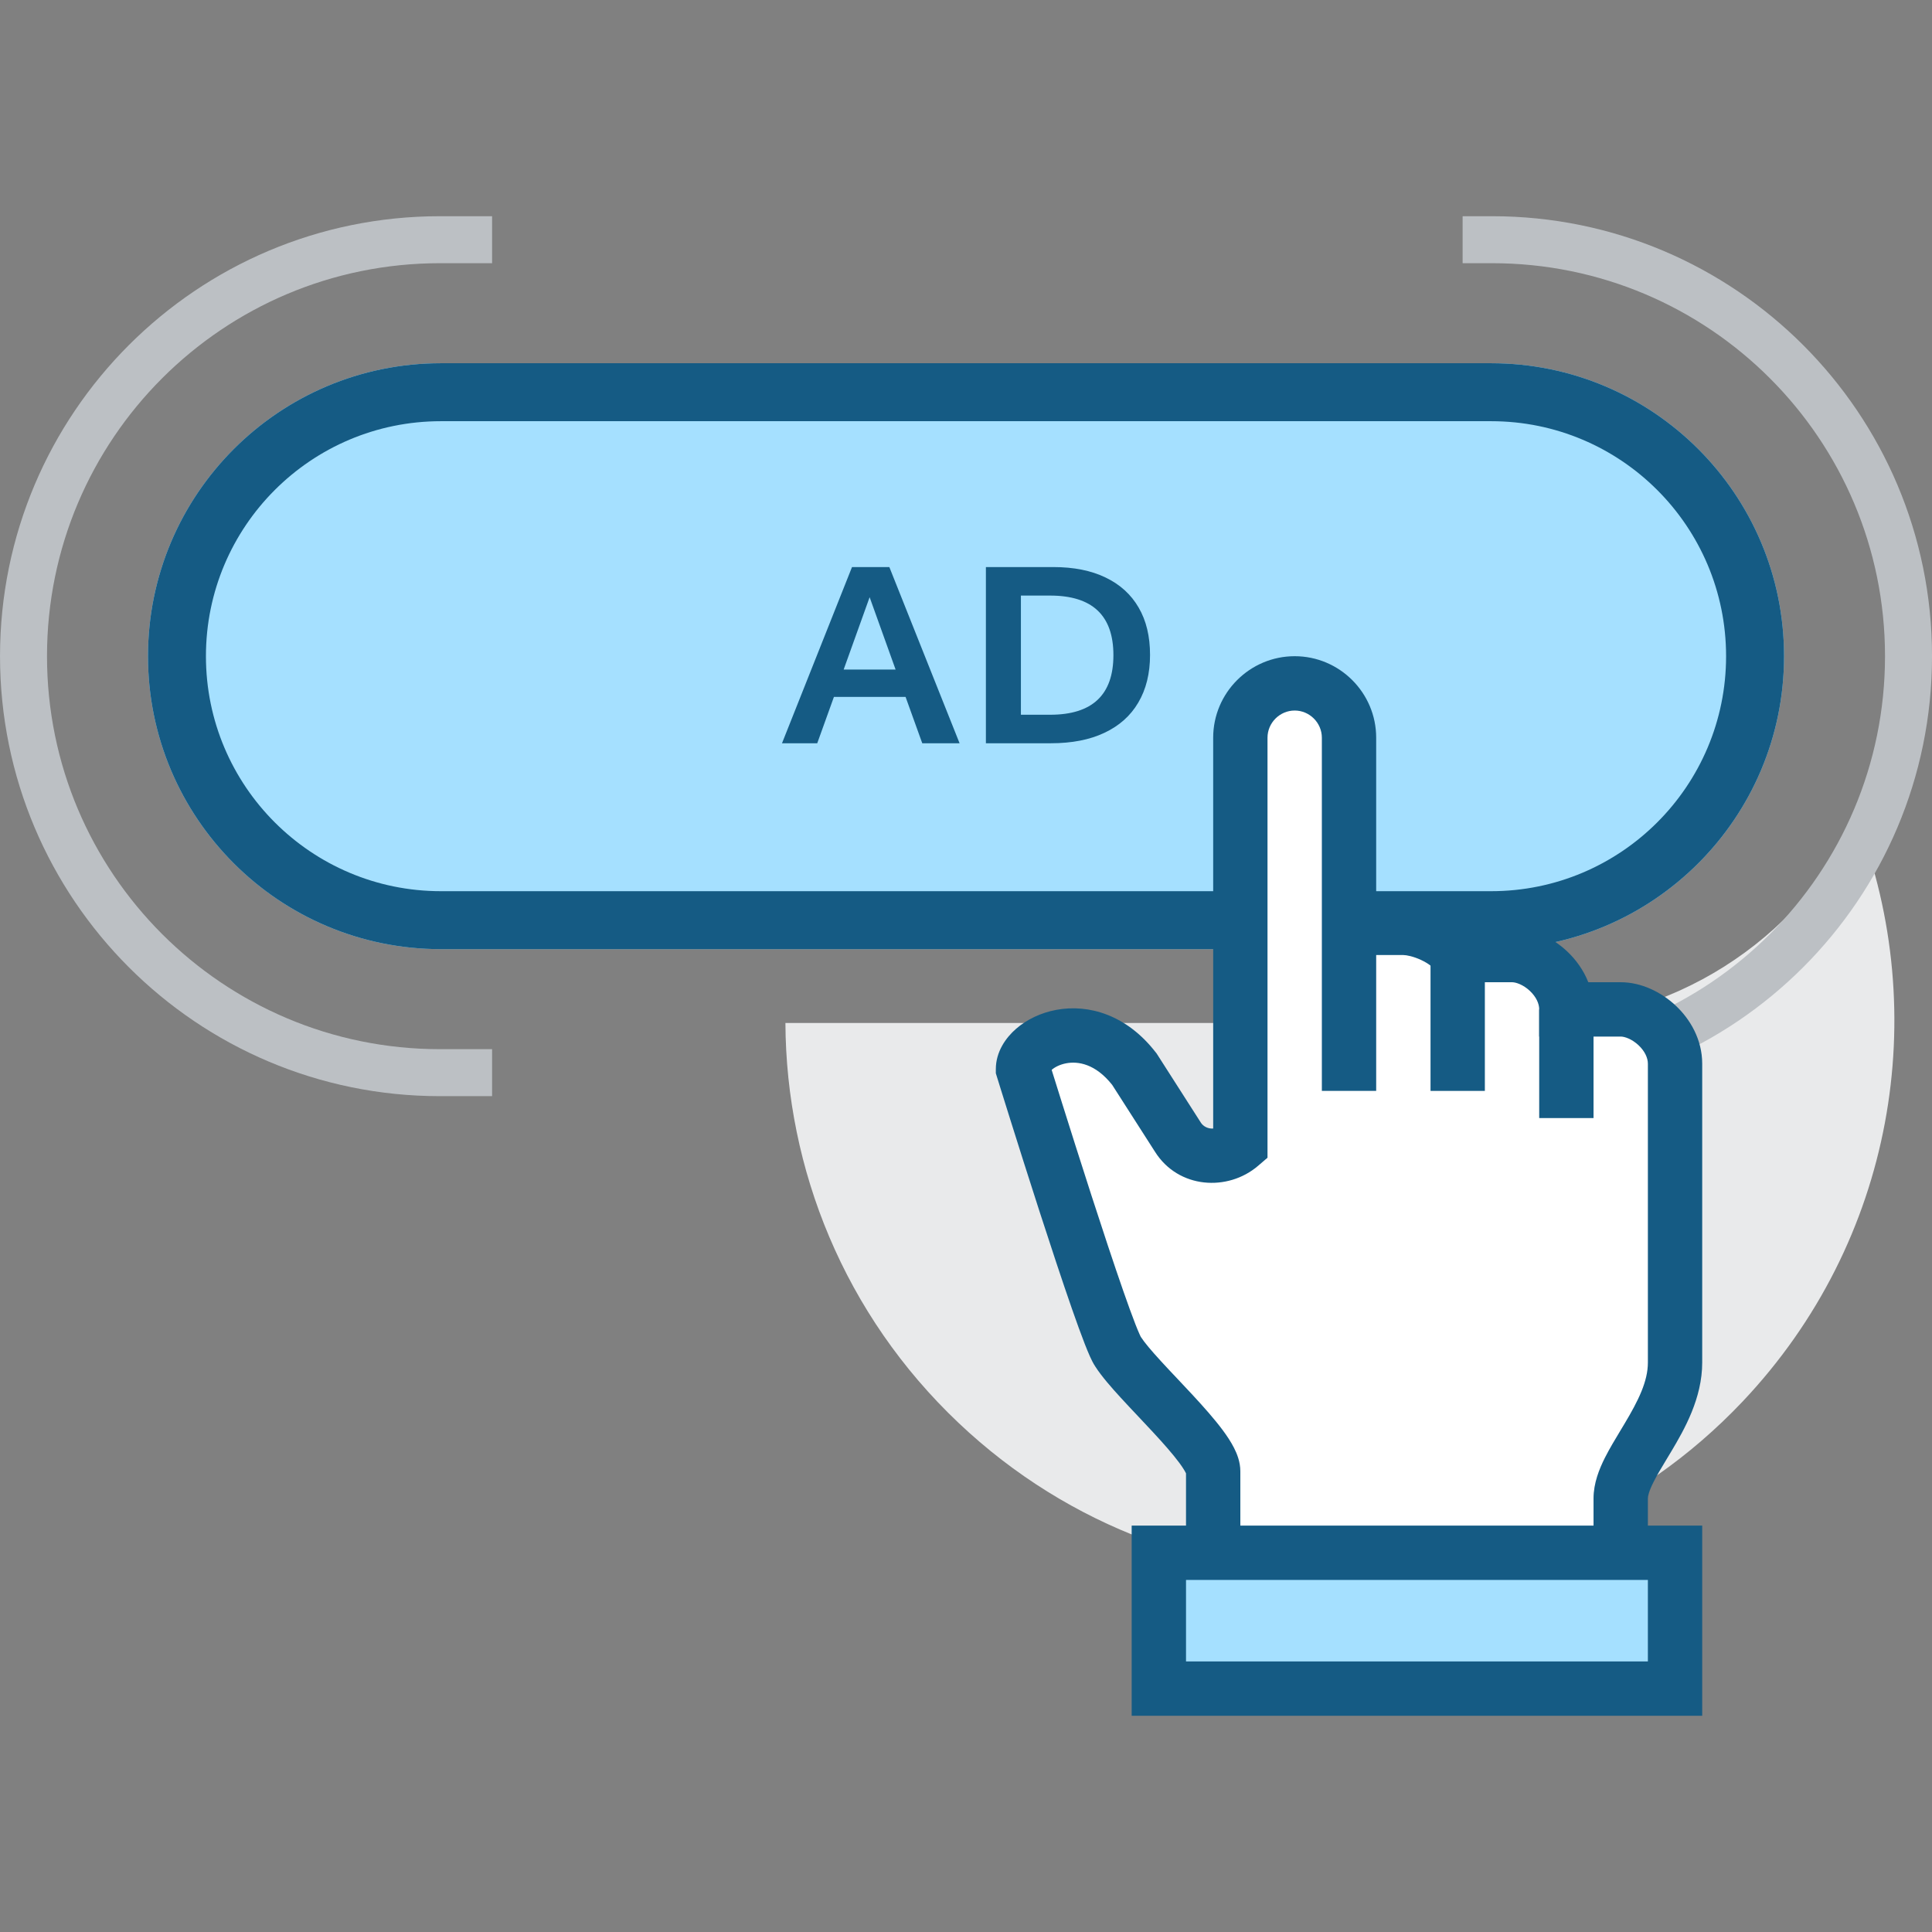 <svg width="100" height="100" viewBox="0 0 100 100" fill="none" xmlns="http://www.w3.org/2000/svg">
<rect x="0" y="0" width="100" height="100" fill="#808080" stroke="none"/>
<g clip-path="url(#clip0_3230_162465)">
<path fill-rule="evenodd" clip-rule="evenodd" d="M40.653 52.95C40.69 60.51 43.695 68.044 49.619 73.653C61.128 84.552 79.293 84.057 90.192 72.548C98.064 64.234 99.992 52.448 96.118 42.436C93.005 48.669 86.564 52.95 79.123 52.95H40.653Z" fill="#E9EAEB"/>
<path fill-rule="evenodd" clip-rule="evenodd" d="M25.471 11.191H22.774C10.197 11.191 0.001 21.387 0.001 33.964C0.001 46.541 10.197 56.737 22.774 56.737H25.471V54.305H22.774C11.54 54.305 2.433 45.198 2.433 33.964C2.433 22.73 11.54 13.623 22.774 13.623H25.471V11.191ZM75.705 54.305H77.228C88.462 54.305 97.568 45.198 97.568 33.964C97.568 22.73 88.462 13.623 77.228 13.623H75.705V11.191H77.228C89.805 11.191 100.001 21.387 100.001 33.964C100.001 46.541 89.805 56.737 77.228 56.737H75.705V54.305Z" fill="#BCC0C4"/>
<path d="M7.66 33.965C7.66 25.59 14.448 18.801 22.823 18.801H77.179C85.553 18.801 92.342 25.59 92.342 33.965V33.965C92.342 42.339 85.553 49.128 77.179 49.128H22.823C14.448 49.128 7.66 42.339 7.66 33.965V33.965Z" fill="#A5E0FF"/>
<path fill-rule="evenodd" clip-rule="evenodd" d="M77.179 21.801H22.823C16.105 21.801 10.659 27.247 10.659 33.965C10.659 40.682 16.105 46.128 22.823 46.128H77.179C83.896 46.128 89.342 40.682 89.342 33.965C89.342 27.247 83.896 21.801 77.179 21.801ZM22.823 18.801C14.448 18.801 7.66 25.59 7.66 33.965C7.66 42.339 14.448 49.128 22.823 49.128H77.179C85.553 49.128 92.342 42.339 92.342 33.965C92.342 25.59 85.553 18.801 77.179 18.801H22.823Z" fill="#155B84"/>
<path d="M40.476 38.471L44.1 29.351H46.032L49.668 38.471H47.736L46.872 36.071H43.164L42.3 38.471H40.476ZM43.668 34.655H46.356L45.012 30.911L43.668 34.655Z" fill="#155B84"/>
<path d="M51.03 38.471V29.351H54.522C55.578 29.351 56.478 29.531 57.222 29.891C57.974 30.251 58.546 30.771 58.938 31.451C59.33 32.123 59.526 32.939 59.526 33.899C59.526 34.859 59.322 35.683 58.914 36.371C58.514 37.051 57.93 37.571 57.162 37.931C56.402 38.291 55.478 38.471 54.39 38.471H51.03ZM54.354 30.827H52.842V36.995H54.354C56.538 36.995 57.63 35.967 57.63 33.911C57.63 31.855 56.538 30.827 54.354 30.827Z" fill="#155B84"/>
<path d="M83.888 52.246H81.075C81.075 50.699 79.528 49.434 78.263 49.434H75.45C74.888 48.59 73.481 48.028 72.638 48.028H69.825V38.324C69.825 36.918 68.841 35.653 67.434 35.371C65.606 35.09 64.2 36.496 64.2 38.184V59.278C63.216 60.262 61.669 59.981 60.966 58.856L58.716 55.34C56.466 52.246 52.95 53.934 52.95 55.34C52.95 55.34 57.169 68.981 57.872 69.965C58.856 71.512 62.794 75.028 62.794 76.153C62.794 77.278 62.794 81.778 62.794 81.778H83.888C83.888 81.778 83.888 79.387 83.888 77.559C83.888 75.731 86.7 73.34 86.7 70.528V55.059C86.7 53.512 85.153 52.246 83.888 52.246Z" fill="white"/>
<path fill-rule="evenodd" clip-rule="evenodd" d="M72.638 49.433H69.825V46.621H72.638C73.32 46.621 74.087 46.833 74.744 47.139C75.184 47.345 75.669 47.637 76.085 48.027H78.263C79.329 48.027 80.361 48.537 81.104 49.233C81.556 49.655 81.959 50.201 82.211 50.84H83.888C84.954 50.84 85.986 51.35 86.729 52.045C87.485 52.752 88.106 53.806 88.106 55.058V70.527C88.106 72.366 87.193 73.974 86.501 75.133C86.415 75.277 86.333 75.413 86.254 75.543C85.987 75.986 85.764 76.356 85.584 76.715C85.348 77.184 85.294 77.436 85.294 77.558V81.776L82.481 81.777V77.558C82.481 76.767 82.778 76.034 83.07 75.453C83.305 74.986 83.605 74.49 83.881 74.032C83.951 73.916 84.02 73.802 84.086 73.691C84.801 72.494 85.294 71.501 85.294 70.527V55.058C85.294 54.764 85.141 54.411 84.808 54.099C84.461 53.775 84.087 53.652 83.888 53.652H79.669V52.246C79.669 51.951 79.516 51.599 79.183 51.286C78.836 50.962 78.462 50.84 78.263 50.84H74.698L74.28 50.213C74.197 50.089 73.959 49.877 73.555 49.688C73.156 49.502 72.799 49.433 72.638 49.433Z" fill="#155B84"/>
<path fill-rule="evenodd" clip-rule="evenodd" d="M67.013 36.777C66.242 36.777 65.606 37.413 65.606 38.183V59.924L65.115 60.345C63.556 61.681 60.991 61.539 59.778 59.608L57.567 56.154C56.695 55.053 55.793 54.924 55.192 55.035C54.852 55.098 54.59 55.24 54.438 55.373C54.436 55.374 54.435 55.375 54.434 55.376L54.475 55.51C54.592 55.884 54.759 56.419 54.962 57.065C55.368 58.357 55.916 60.089 56.485 61.85C57.056 63.614 57.645 65.399 58.134 66.801C58.379 67.503 58.595 68.098 58.768 68.541C58.855 68.764 58.927 68.936 58.983 69.059C59.016 69.133 59.035 69.171 59.041 69.183L59.058 69.21C59.23 69.479 59.58 69.896 60.093 70.456C60.375 70.764 60.656 71.061 60.949 71.371C61.199 71.636 61.458 71.91 61.734 72.208C62.291 72.81 62.859 73.447 63.293 74.031C63.51 74.324 63.718 74.636 63.877 74.951C64.024 75.24 64.2 75.667 64.2 76.152V81.776L61.388 81.777V76.263C61.382 76.251 61.376 76.237 61.368 76.222C61.308 76.103 61.201 75.933 61.034 75.707C60.698 75.254 60.22 74.713 59.67 74.12C59.445 73.876 59.191 73.606 58.935 73.335C58.615 72.996 58.293 72.654 58.02 72.356C57.525 71.817 57.022 71.242 56.7 70.743C56.581 70.566 56.484 70.361 56.419 70.217C56.336 70.032 56.245 69.81 56.149 69.566C55.957 69.075 55.728 68.442 55.478 67.727C54.979 66.295 54.382 64.485 53.809 62.716C53.236 60.944 52.686 59.204 52.279 57.908C52.075 57.259 51.907 56.722 51.79 56.346L51.607 55.756C51.607 55.756 51.607 55.755 52.95 55.34L51.607 55.756L51.544 55.552V55.34C51.544 54.432 52.065 53.709 52.592 53.25C53.147 52.767 53.879 52.417 54.681 52.269C56.357 51.96 58.321 52.529 59.828 54.48L59.867 54.529L62.158 58.11C62.279 58.303 62.526 58.43 62.794 58.414V38.183C62.794 35.86 64.689 33.965 67.013 33.965C69.336 33.965 71.231 35.86 71.231 38.183V56.465H68.419V38.183C68.419 37.413 67.783 36.777 67.013 36.777Z" fill="#155B84"/>
<path fill-rule="evenodd" clip-rule="evenodd" d="M74.044 56.465V49.433H76.856V56.465H74.044Z" fill="#155B84"/>
<path fill-rule="evenodd" clip-rule="evenodd" d="M79.669 57.871V52.246H82.481V57.871H79.669Z" fill="#155B84"/>
<path d="M86.7 80.371H59.981V87.402H86.7V80.371Z" fill="#A5E0FF"/>
<path fill-rule="evenodd" clip-rule="evenodd" d="M58.575 78.965H88.106V88.808H58.575V78.965ZM61.388 81.777V85.996H85.294V81.777H61.388Z" fill="#155B84"/>
</g>
<defs>
<clipPath id="clip0_3230_162465">
<rect width="100" height="100" fill="white" transform="translate(0.001)"/>
</clipPath>
</defs>
</svg>
